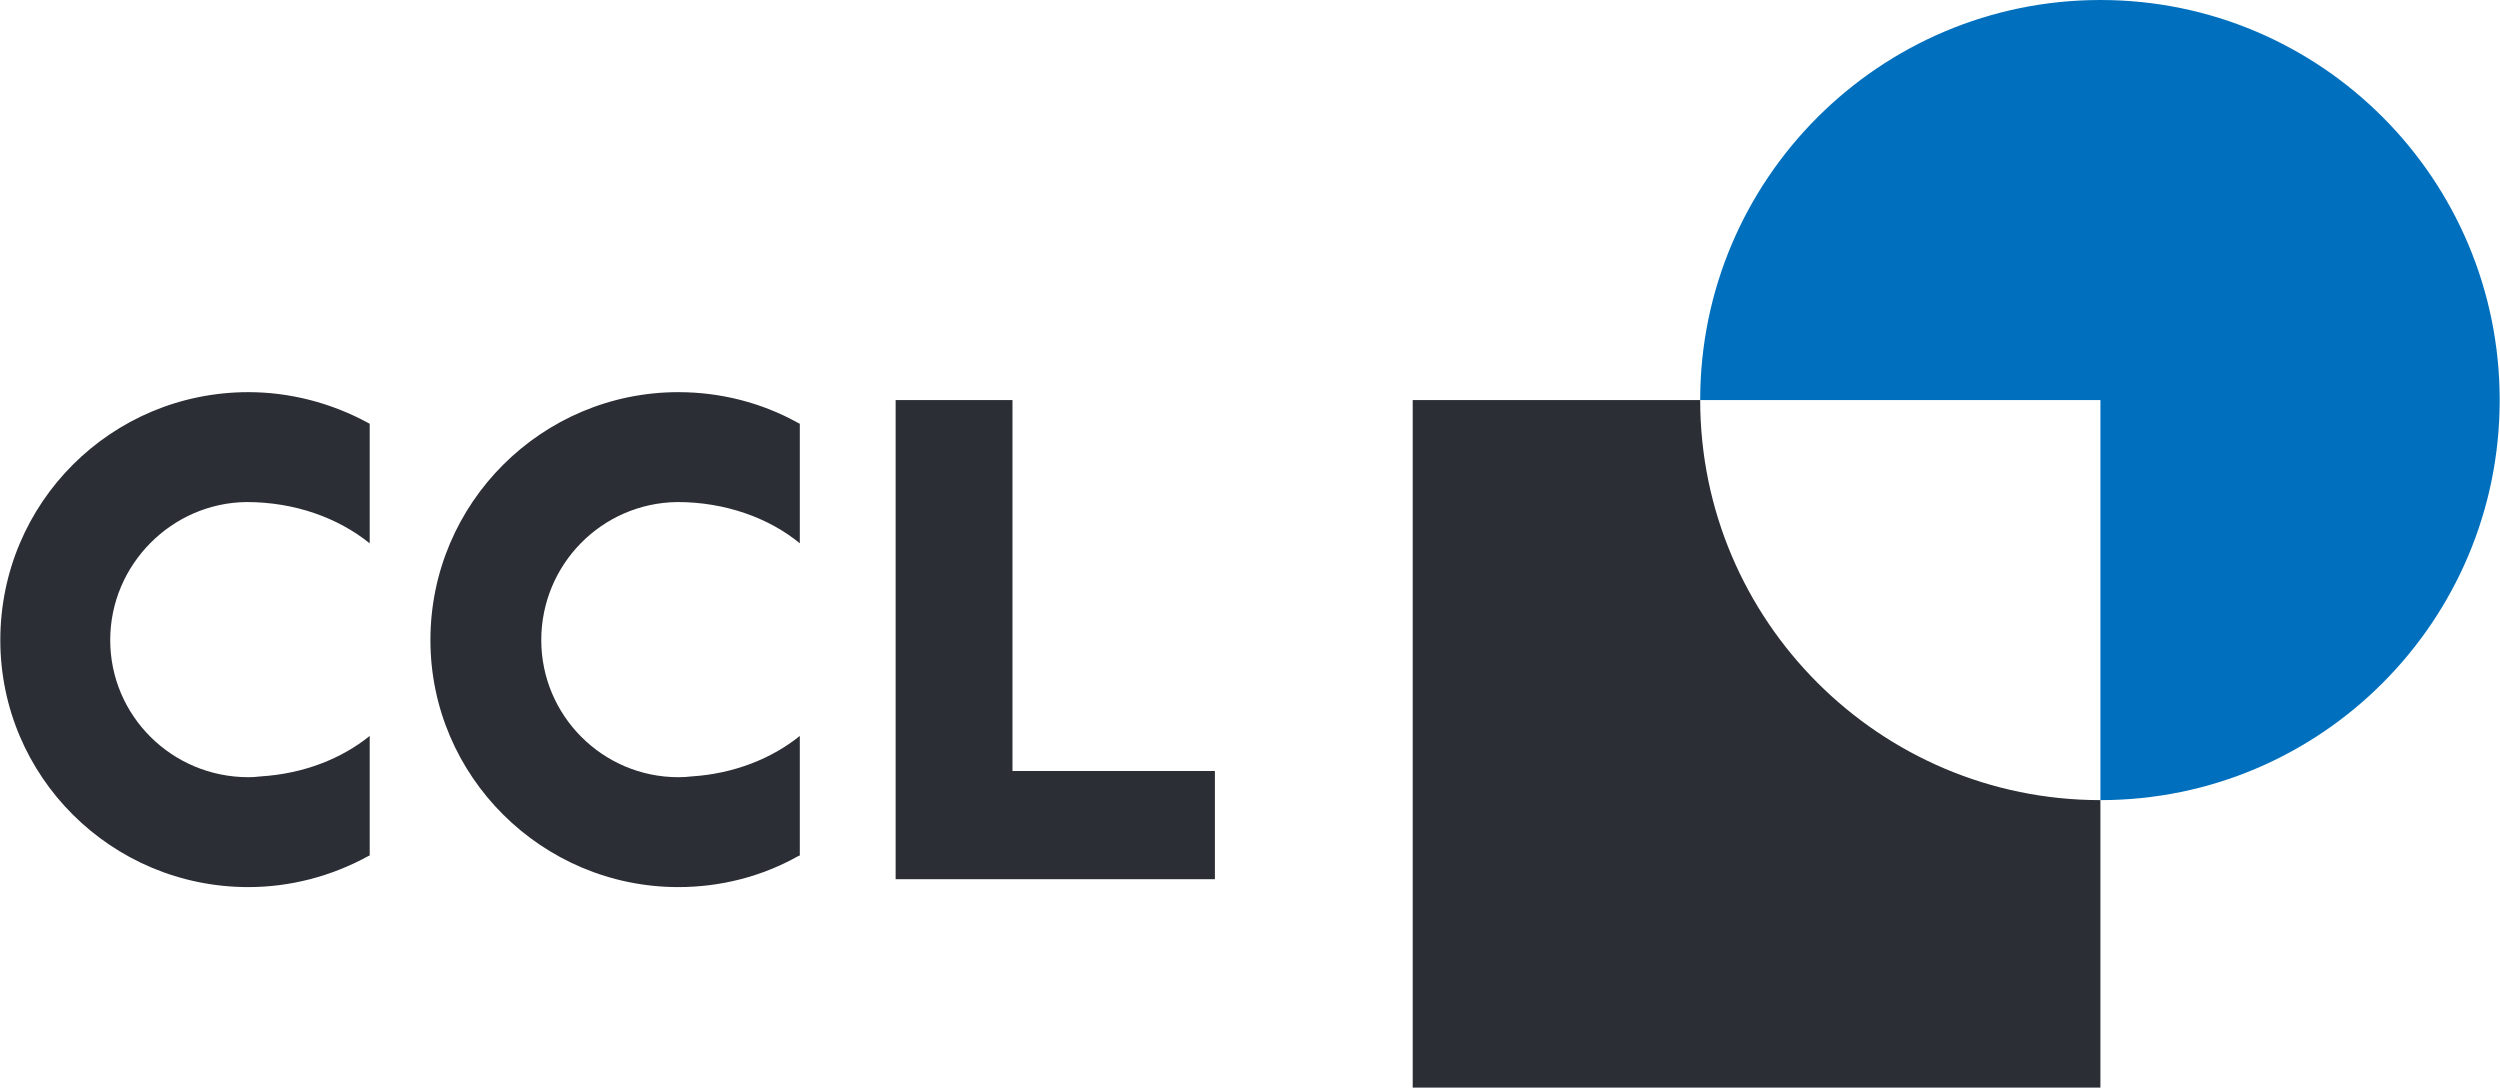 <svg version="1.2" xmlns="http://www.w3.org/2000/svg" viewBox="0 0 1581 688" width="1581" height="688">
	<title>2021-Annual-Report (3)-108-pdf-svg</title>
	<defs>
		<clipPath clipPathUnits="userSpaceOnUse" id="cp1">
			<path d="m-986.37-6949.44h7007.37v9207.36h-7007.37z"/>
		</clipPath>
	</defs>
	<style>
		.s0 { fill: #2c2e35 } 
		.s1 { fill: #0070be } 
	</style>
	<g id="Clip-Path: Page 1" clip-path="url(#cp1)">
		<g id="Page 1">
			<path id="Path 2" class="s0" d="m640.3 487.6h128v68.4h-201.9v-303h73.9z"/>
			<path id="Path 4" class="s0" d="m164.8 491c27.3-1.7 51.2-11.2 69-25.6v75.6l-1.1 0.5c-23.4 12.8-49.5 19.5-75.6 19.5-86.8 0-156.9-70-156.9-156.2 0-86.8 70.1-156.8 156.9-156.8 26.1 0 52.2 6.7 75.6 19.4l1.1 0.6v75.6c-20-16.1-47.3-26.1-77.9-26.1-47.2 0.5-86.2 39.5-86.2 87.3 0 47.8 39 86.7 87.4 86.7q3.8 0 7.7-0.5zm272.6 0c26.6-1.7 50.6-11.2 68.4-25.6v75.6l-1.2 0.5c-22.8 12.8-48.9 19.5-75.6 19.5-86.2 0-156.8-70-156.8-156.2 0-86.8 70.6-156.8 156.8-156.8 26.7 0 52.8 6.7 75.6 19.4l1.2 0.6v75.6c-19.5-16.1-47.3-26.1-77.3-26.1-47.9 0.5-86.2 39.5-86.2 87.3 0 47.8 38.9 86.7 86.7 86.7q4.5 0 8.4-0.5zm890.9 15v181.8h-434.9v-434.8h181.8c0 139.5 113.5 253 253.1 253z"/>
			<path id="Path 5" class="s1" d="m1580.8 253c0 139.5-112.9 253-252.5 253v-253h-253.1c0-139.6 113.5-253 253.1-253 139.6 0 252.5 113.4 252.5 253z"/>
		</g>
	</g>
</svg>
